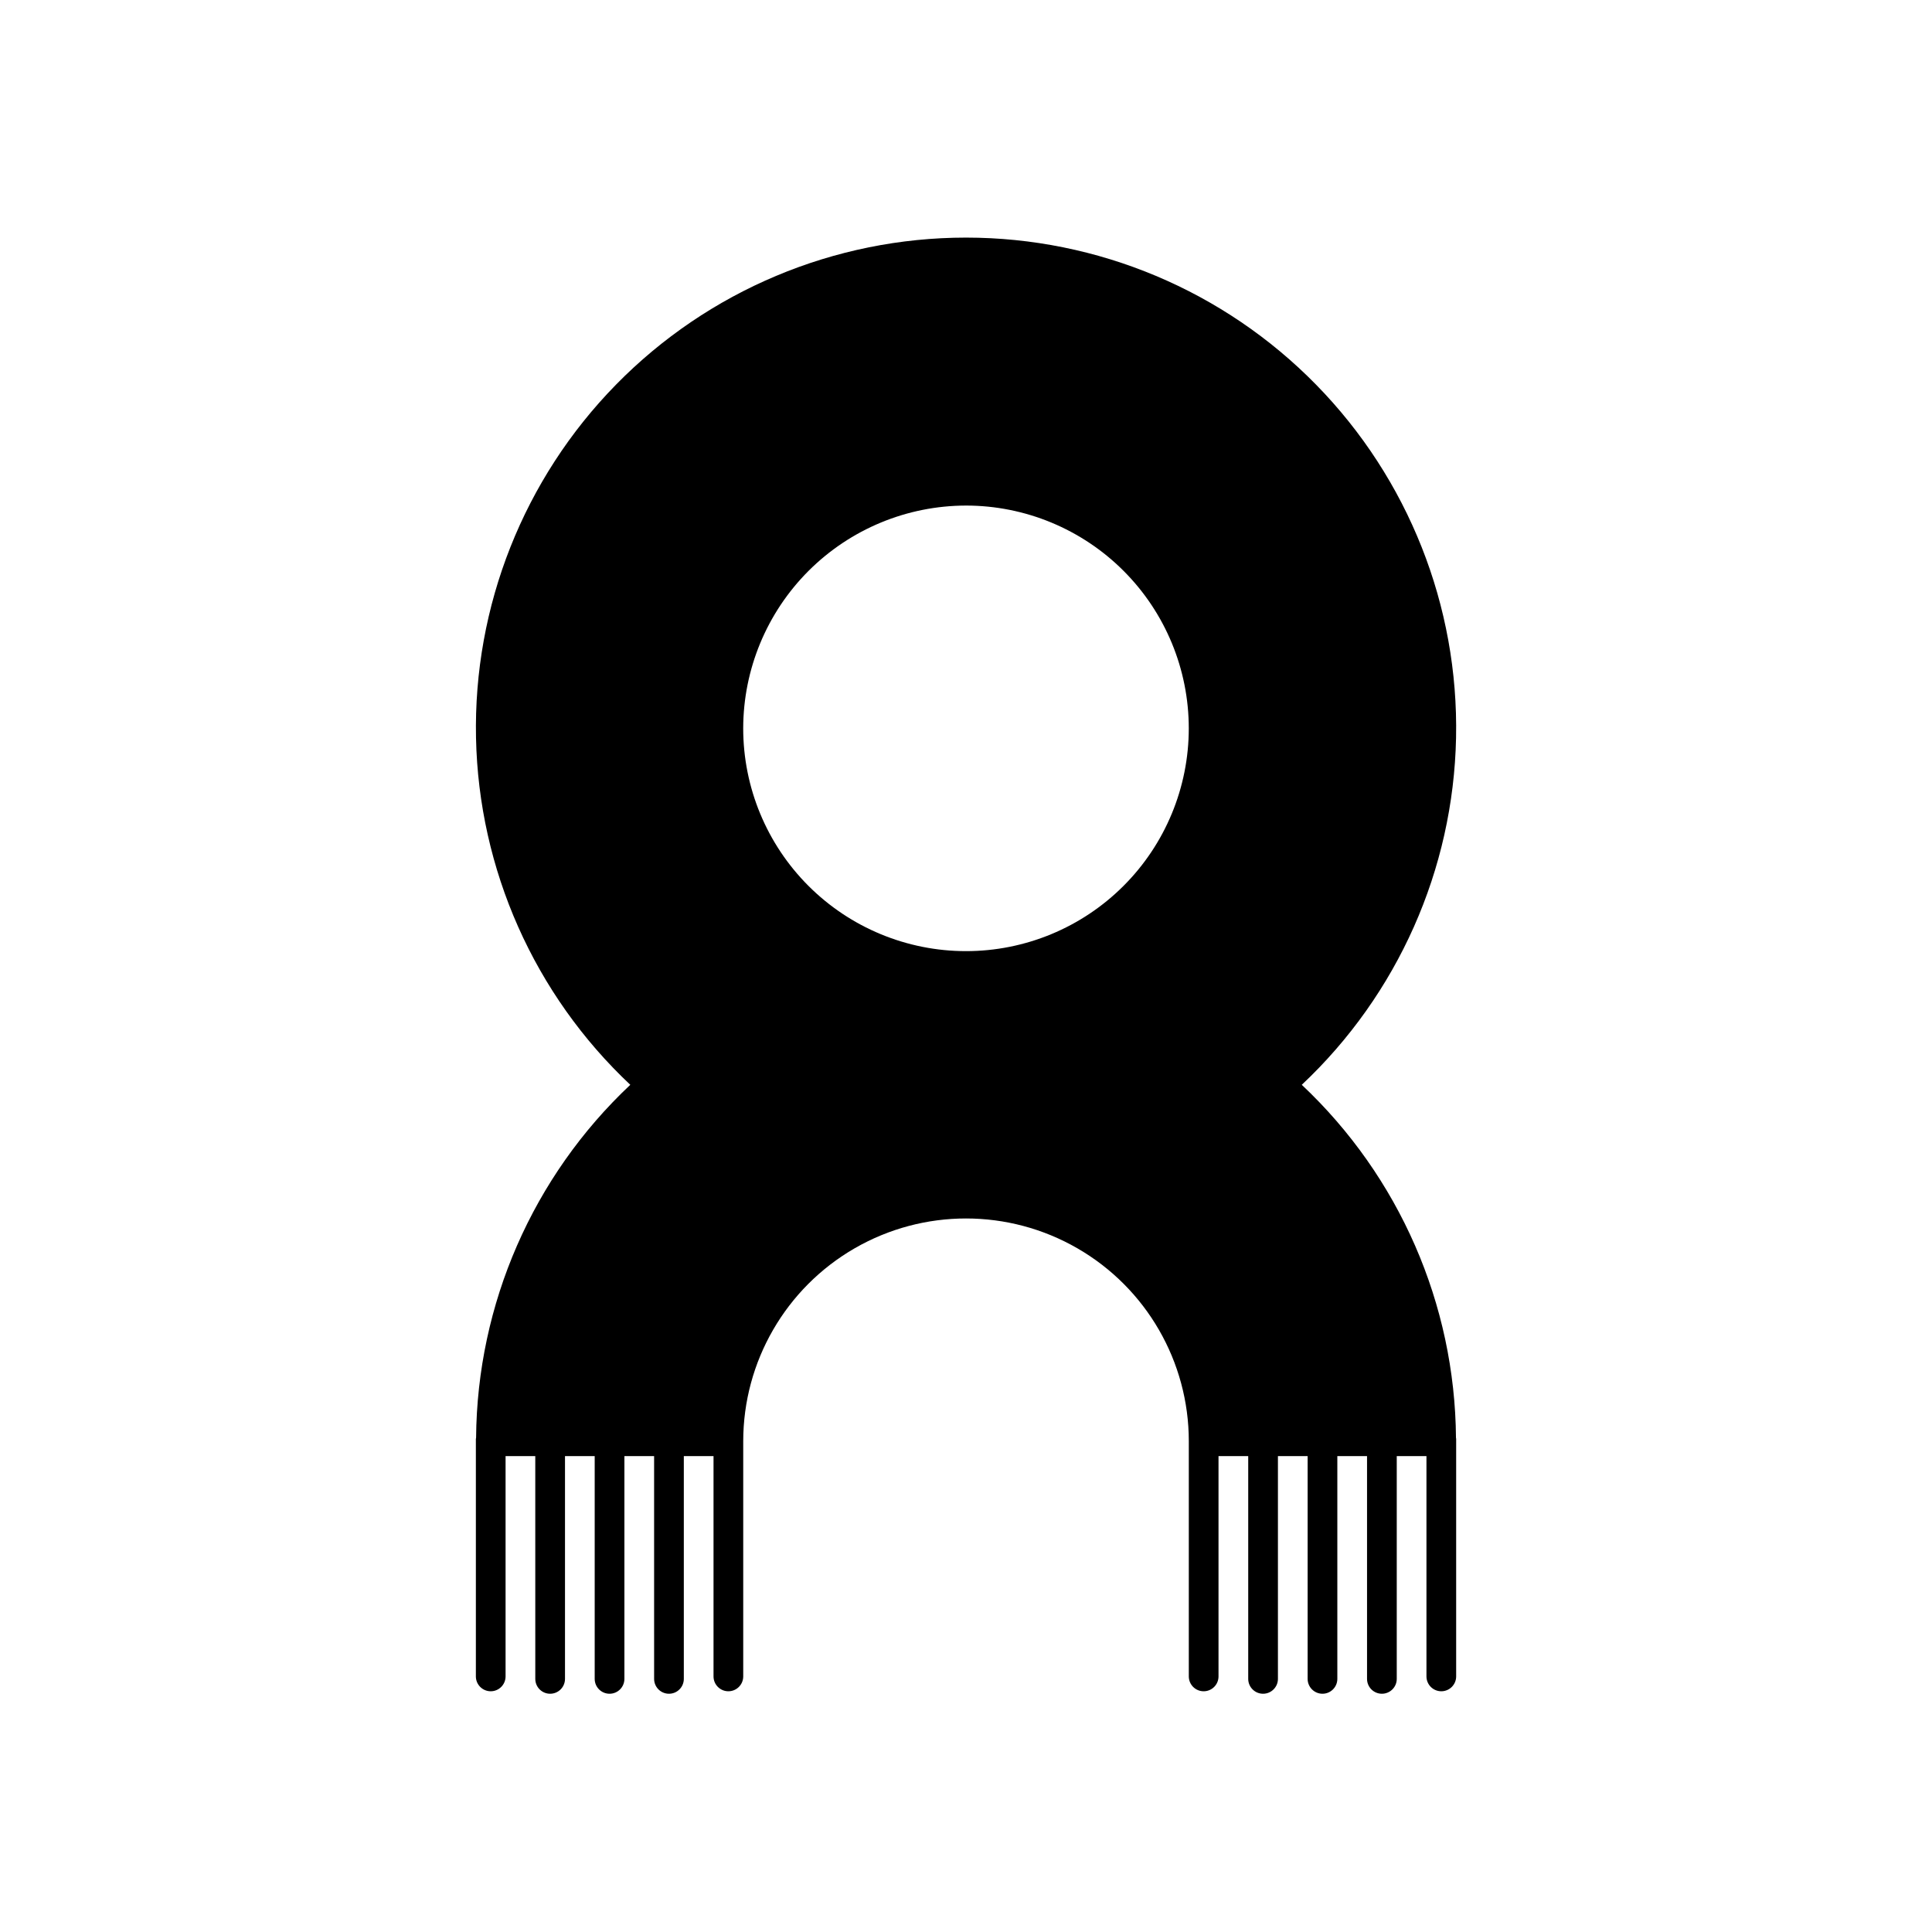 <?xml version="1.0" encoding="UTF-8"?>
<!-- Uploaded to: SVG Repo, www.svgrepo.com, Generator: SVG Repo Mixer Tools -->
<svg fill="#000000" width="800px" height="800px" version="1.1" viewBox="144 144 512 512" xmlns="http://www.w3.org/2000/svg">
 <path d="m270.11 525.29v62.977c0 2.176 1.762 3.938 3.938 3.938 2.172 0 3.934-1.762 3.934-3.938v-58.383h7.871l0.004 59.039c0 2.176 1.762 3.938 3.934 3.938 2.176 0 3.938-1.762 3.938-3.938v-59.039h7.871v59.039c0 2.176 1.762 3.938 3.938 3.938 2.172 0 3.934-1.762 3.934-3.938v-59.039h7.871l0.004 59.039c0 2.176 1.762 3.938 3.934 3.938 2.176 0 3.938-1.762 3.938-3.938v-59.039h7.871v58.383c0 2.176 1.762 3.938 3.938 3.938 2.172 0 3.934-1.762 3.934-3.938v-62.32c0-21.09 11.254-40.582 29.52-51.129 18.27-10.547 40.773-10.547 59.043 0 18.266 10.547 29.52 30.039 29.52 51.129v62.32c0 2.176 1.762 3.938 3.938 3.938 2.172 0 3.934-1.762 3.934-3.938v-58.383h7.871v59.039c0 2.176 1.766 3.938 3.938 3.938s3.938-1.762 3.938-3.938v-59.039h7.871v59.039c0 2.176 1.762 3.938 3.934 3.938 2.176 0 3.938-1.762 3.938-3.938v-59.039h7.871v59.039c0 2.176 1.762 3.938 3.938 3.938 2.172 0 3.938-1.762 3.938-3.938v-59.039h7.871v58.383c0 2.176 1.762 3.938 3.934 3.938 2.176 0 3.938-1.762 3.938-3.938v-62.977c0-0.086-0.043-0.152-0.047-0.238-0.273-35.461-15.039-69.27-40.867-93.566 25.434-23.914 40.172-57.062 40.887-91.965 0.715-34.902-12.648-68.625-37.078-93.562s-57.871-38.992-92.781-38.992c-34.914 0-68.352 14.055-92.785 38.992-24.43 24.938-37.793 58.66-37.078 93.562 0.719 34.902 15.453 68.051 40.887 91.965-25.828 24.297-40.594 58.105-40.867 93.566-0.004 0.086-0.047 0.156-0.047 0.238zm129.89-247.31c15.656 0 30.676 6.223 41.746 17.293 11.074 11.074 17.293 26.09 17.293 41.75 0 15.656-6.219 30.676-17.293 41.746-11.07 11.074-26.09 17.293-41.746 17.293-15.66 0-30.676-6.219-41.75-17.293-11.07-11.07-17.293-26.09-17.293-41.746 0.02-15.656 6.246-30.66 17.312-41.73 11.07-11.066 26.074-17.293 41.73-17.312z"/>
</svg>